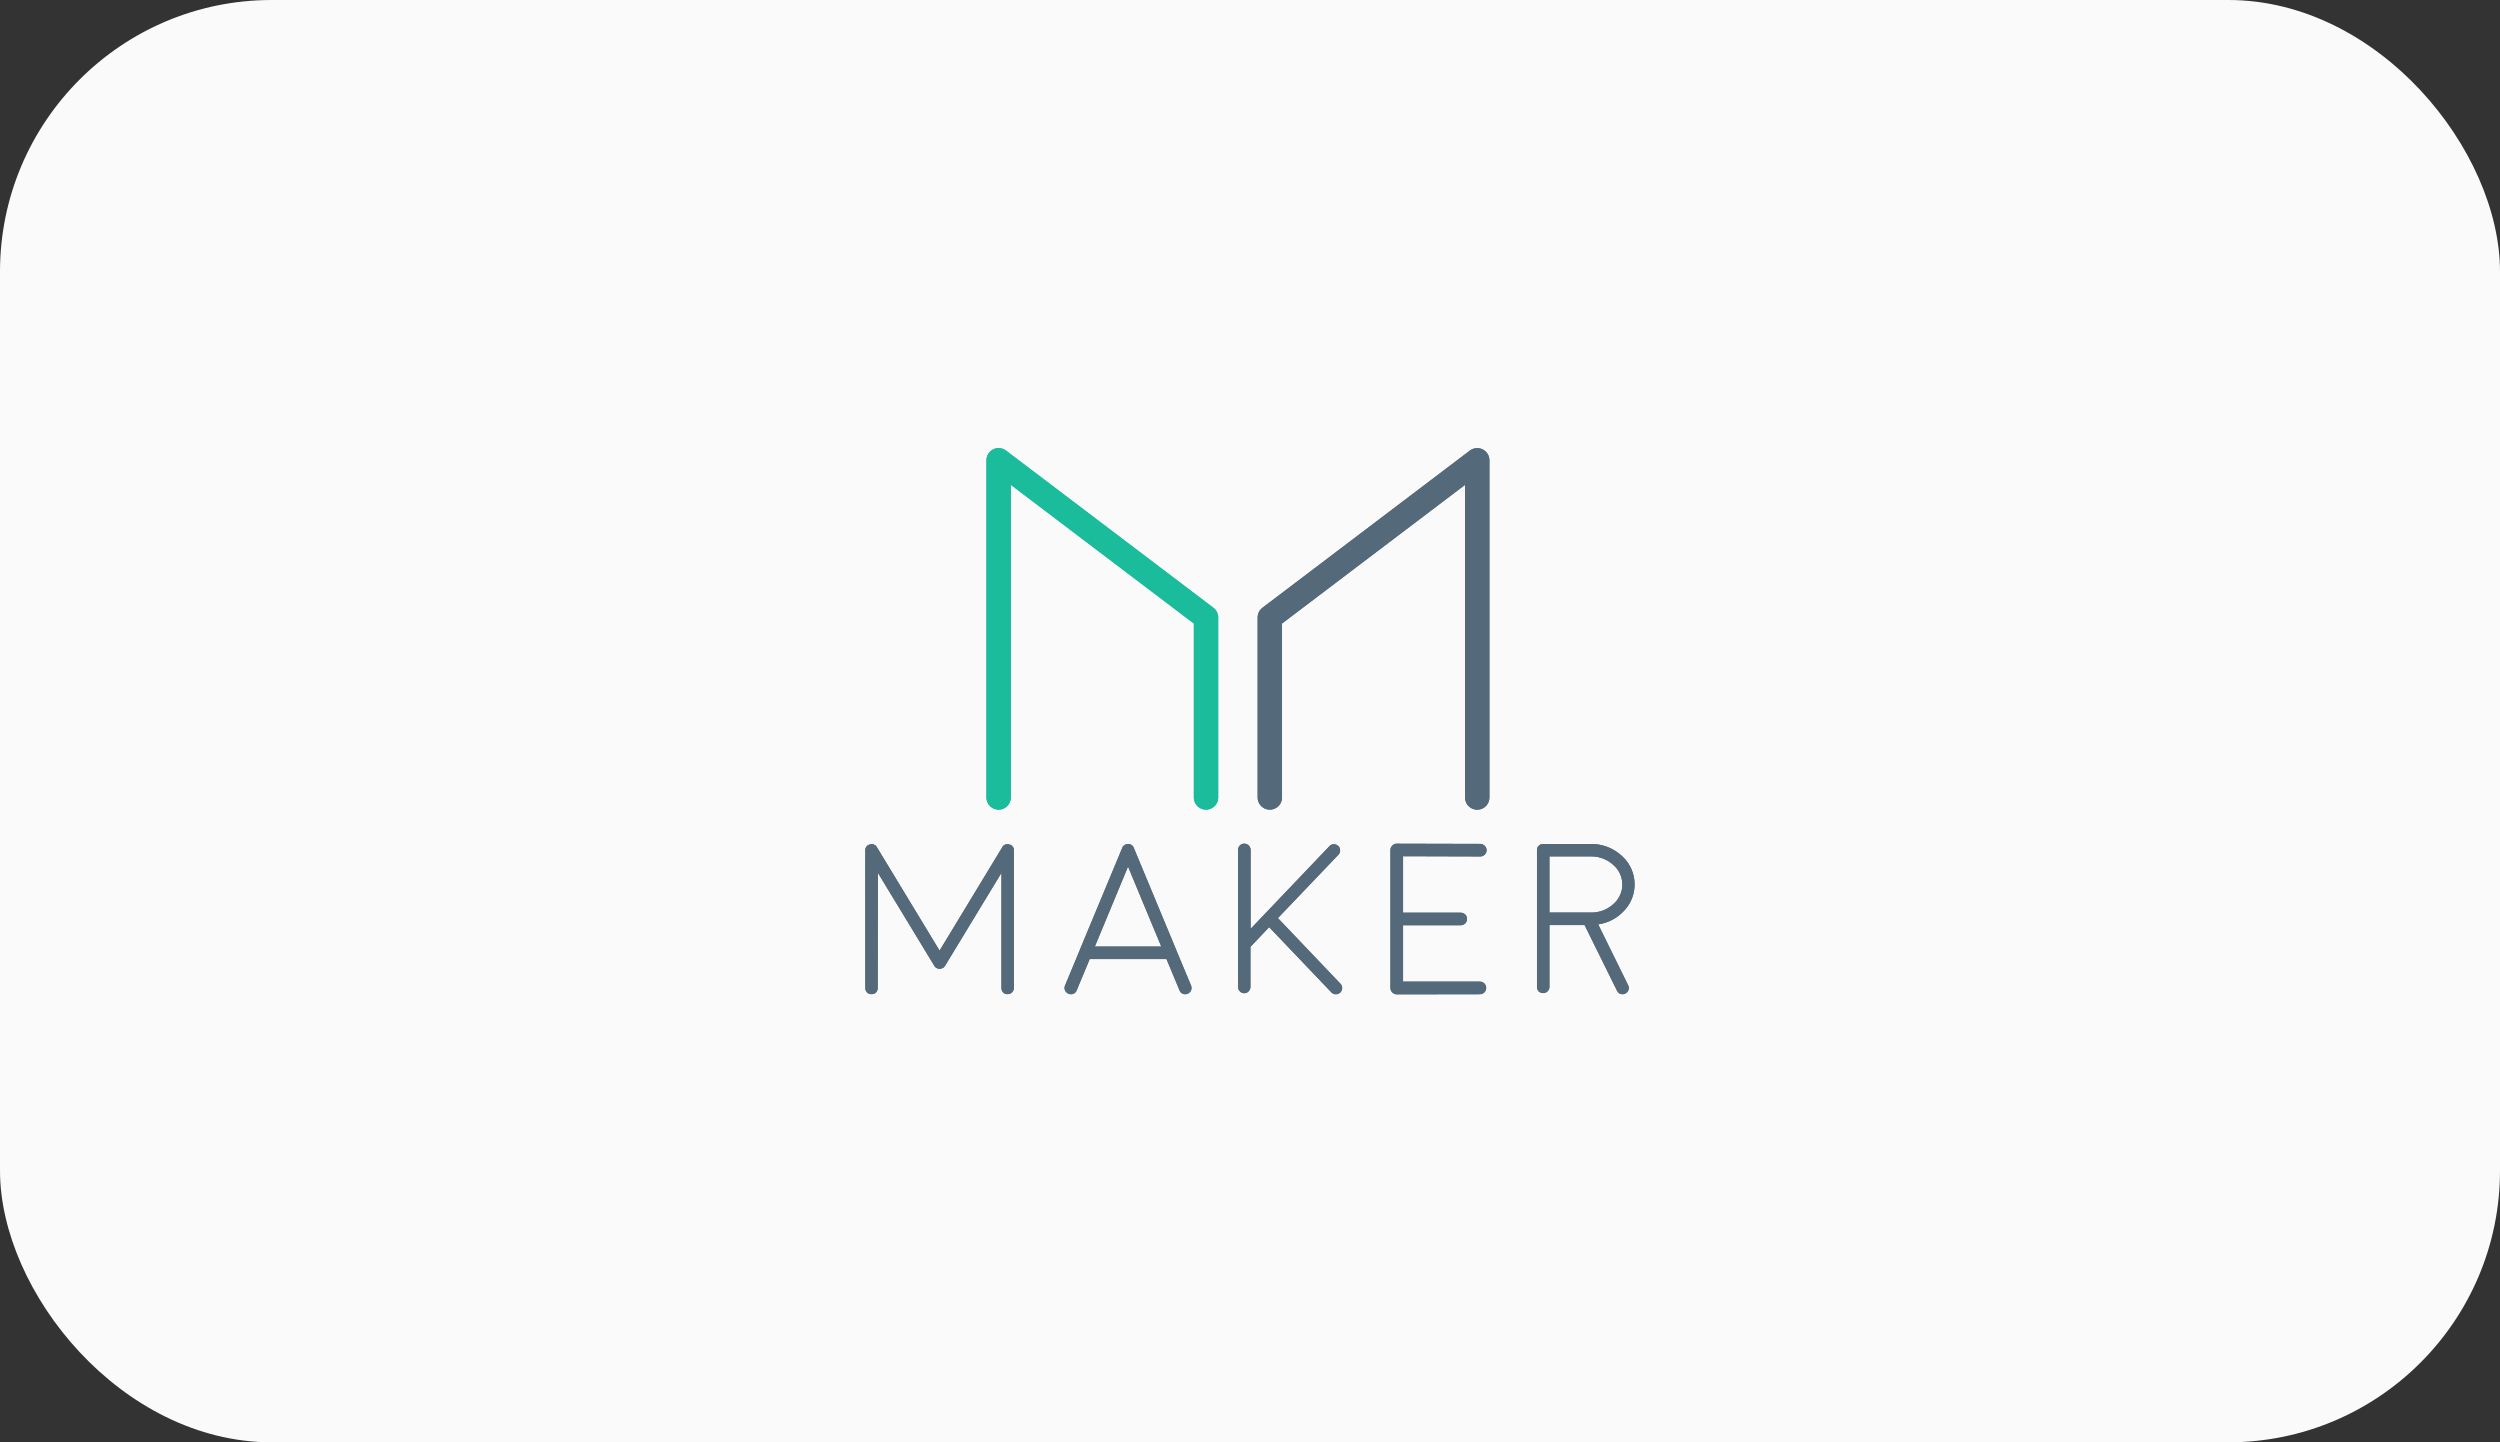 <svg width="130" height="75" viewBox="0 0 130 75" fill="none" xmlns="http://www.w3.org/2000/svg">
<rect x="0" y="0" width="130" height="75" fill="#333333" stroke="none"/>
<rect width="130" height="75" rx="14.13" fill="#FAFAFA"/>
<g clip-path="url(#clip0_572_5202)">
<path d="M62.713 41.468V32.108L51.928 23.934V41.468" stroke="#1ABC9C" stroke-width="1.268" stroke-miterlimit="22.46" stroke-linecap="round" stroke-linejoin="round"/>
<path d="M66.031 41.468V32.108L76.816 23.936V41.47" stroke="#546979" stroke-width="1.268" stroke-miterlimit="22.46" stroke-linecap="round" stroke-linejoin="round"/>
<path d="M80.242 43.888C80.157 43.886 80.075 43.918 80.013 43.978C79.953 44.037 79.921 44.122 79.923 44.207V51.321C79.921 51.406 79.953 51.489 80.013 51.55C80.075 51.61 80.157 51.642 80.242 51.64C80.327 51.642 80.41 51.61 80.472 51.55C80.536 51.491 80.571 51.408 80.571 51.321V48.102H82.398L84.086 51.521C84.137 51.636 84.251 51.707 84.375 51.7C84.513 51.7 84.637 51.612 84.681 51.482C84.711 51.401 84.704 51.312 84.665 51.236L83.106 48.067C83.624 47.996 84.1 47.743 84.454 47.358C85.209 46.563 85.177 45.305 84.382 44.549C84.366 44.533 84.35 44.52 84.332 44.503C83.893 44.097 83.312 43.874 82.715 43.888H80.242ZM83.891 47.016C83.583 47.298 83.179 47.454 82.759 47.452H80.571V44.533H82.72C83.147 44.524 83.562 44.678 83.879 44.965C84.449 45.44 84.525 46.288 84.049 46.855C84.001 46.912 83.948 46.967 83.891 47.016ZM76.972 51.7C77.154 51.691 77.292 51.537 77.282 51.355C77.273 51.188 77.14 51.054 76.972 51.045H72.959V48.113H75.96C76.141 48.113 76.286 47.966 76.286 47.785C76.286 47.603 76.139 47.459 75.96 47.459H72.959V44.524L76.972 44.536C77.057 44.538 77.142 44.506 77.204 44.446C77.269 44.384 77.303 44.299 77.303 44.212C77.303 44.125 77.269 44.042 77.204 43.982C77.145 43.918 77.062 43.881 76.972 43.883L72.63 43.872C72.543 43.867 72.458 43.904 72.401 43.971C72.336 44.03 72.302 44.113 72.302 44.2V51.378C72.306 51.557 72.451 51.702 72.63 51.707L76.972 51.7ZM64.924 51.546C64.989 51.489 65.025 51.404 65.023 51.319V49.236L65.996 48.212L69.232 51.603C69.358 51.734 69.565 51.736 69.696 51.61C69.758 51.55 69.792 51.47 69.794 51.385C69.797 51.3 69.765 51.218 69.705 51.156L66.451 47.741L69.597 44.446C69.659 44.384 69.691 44.299 69.686 44.212C69.686 44.127 69.652 44.044 69.588 43.989C69.523 43.929 69.441 43.897 69.354 43.9C69.269 43.902 69.186 43.939 69.129 44.003L65.032 48.301V44.191C65.03 44.012 64.883 43.87 64.704 43.87C64.529 43.865 64.385 44.005 64.382 44.18C64.382 44.184 64.382 44.187 64.382 44.191V51.321C64.38 51.406 64.412 51.489 64.472 51.548C64.531 51.612 64.614 51.647 64.701 51.647C64.789 51.649 64.871 51.612 64.931 51.548L64.924 51.546ZM55.687 51.7C55.82 51.707 55.944 51.624 55.987 51.498L56.665 49.872H60.658L61.335 51.498C61.379 51.624 61.501 51.707 61.636 51.7C61.817 51.697 61.962 51.548 61.96 51.369C61.96 51.328 61.951 51.289 61.937 51.252L61.172 49.422V49.415L58.956 44.086C58.95 44.067 58.94 44.049 58.929 44.026C58.913 43.994 58.922 44.026 58.906 44.003L58.885 43.975C58.885 43.975 58.874 43.968 58.858 43.955L58.837 43.939C58.8 43.913 58.759 43.897 58.718 43.89H58.69H58.658L58.619 43.895H58.593C58.552 43.902 58.513 43.92 58.479 43.943L58.456 43.959L58.428 43.98L58.405 44.008L58.385 44.03C58.373 44.051 58.364 44.072 58.357 44.09L56.141 49.415V49.422L55.381 51.25C55.344 51.33 55.344 51.42 55.381 51.5C55.434 51.619 55.551 51.7 55.682 51.702L55.687 51.7ZM56.933 49.218L58.658 45.061L60.385 49.218H56.933ZM45.652 45.39L48.589 50.228L48.593 50.233V50.237C48.6 50.246 48.61 50.255 48.614 50.265L48.635 50.285L48.656 50.308C48.665 50.315 48.674 50.322 48.683 50.329C48.702 50.34 48.704 50.34 48.695 50.334C48.678 50.322 48.702 50.334 48.702 50.338H48.711C48.722 50.345 48.731 50.35 48.743 50.354L48.77 50.366C48.782 50.368 48.793 50.37 48.803 50.37C48.812 50.375 48.821 50.377 48.83 50.377C48.851 50.384 48.874 50.384 48.894 50.377C48.904 50.377 48.913 50.375 48.922 50.37C48.933 50.37 48.945 50.368 48.954 50.366C48.965 50.366 48.975 50.356 48.982 50.354C48.993 50.35 49.005 50.343 49.014 50.338C49.028 50.331 49.034 50.329 49.03 50.334C49.025 50.338 49.023 50.338 49.041 50.329C49.05 50.322 49.06 50.313 49.069 50.308C49.076 50.301 49.085 50.294 49.092 50.285L49.112 50.265C49.119 50.255 49.126 50.246 49.133 50.237V50.233L49.138 50.228L52.075 45.39V51.374C52.072 51.461 52.104 51.546 52.164 51.608C52.226 51.668 52.309 51.7 52.394 51.697C52.575 51.697 52.722 51.553 52.722 51.371V51.369V44.223C52.734 44.074 52.628 43.939 52.481 43.913C52.339 43.863 52.182 43.927 52.116 44.06L48.858 49.433L45.602 44.06C45.533 43.927 45.377 43.863 45.234 43.913C45.087 43.941 44.984 44.074 44.995 44.223V51.374C44.993 51.461 45.025 51.546 45.085 51.608C45.149 51.668 45.234 51.7 45.321 51.697C45.406 51.7 45.489 51.668 45.551 51.608C45.611 51.546 45.643 51.461 45.641 51.374L45.652 45.39Z" fill="#546979"/>
<path d="M62.713 41.468V32.108L51.928 23.934V41.468" stroke="#1ABC9C" stroke-width="1.268" stroke-miterlimit="22.46" stroke-linecap="round" stroke-linejoin="round"/>
<path d="M66.031 41.468V32.108L76.816 23.936V41.47" stroke="#546979" stroke-width="1.268" stroke-miterlimit="22.46" stroke-linecap="round" stroke-linejoin="round"/>
<path d="M80.242 43.888C80.157 43.886 80.075 43.918 80.013 43.978C79.953 44.037 79.921 44.122 79.923 44.207V51.321C79.921 51.406 79.953 51.489 80.013 51.55C80.075 51.61 80.157 51.642 80.242 51.64C80.327 51.642 80.41 51.61 80.472 51.55C80.536 51.491 80.571 51.408 80.571 51.321V48.102H82.398L84.086 51.521C84.137 51.636 84.251 51.707 84.375 51.7C84.513 51.7 84.637 51.612 84.681 51.482C84.711 51.401 84.704 51.312 84.665 51.236L83.106 48.067C83.624 47.996 84.1 47.743 84.454 47.358C85.209 46.563 85.177 45.305 84.382 44.549C84.366 44.533 84.35 44.52 84.332 44.503C83.893 44.097 83.312 43.874 82.715 43.888H80.242ZM83.891 47.016C83.583 47.298 83.179 47.454 82.759 47.452H80.571V44.533H82.72C83.147 44.524 83.562 44.678 83.879 44.965C84.449 45.44 84.525 46.288 84.049 46.855C84.001 46.912 83.948 46.967 83.891 47.016ZM76.972 51.7C77.154 51.691 77.292 51.537 77.282 51.355C77.273 51.188 77.14 51.054 76.972 51.045H72.959V48.113H75.96C76.141 48.113 76.286 47.966 76.286 47.785C76.286 47.603 76.139 47.459 75.96 47.459H72.959V44.524L76.972 44.536C77.057 44.538 77.142 44.506 77.204 44.446C77.269 44.384 77.303 44.299 77.303 44.212C77.303 44.125 77.269 44.042 77.204 43.982C77.145 43.918 77.062 43.881 76.972 43.883L72.63 43.872C72.543 43.867 72.458 43.904 72.401 43.971C72.336 44.03 72.302 44.113 72.302 44.2V51.378C72.306 51.557 72.451 51.702 72.63 51.707L76.972 51.7ZM64.924 51.546C64.989 51.489 65.025 51.404 65.023 51.319V49.236L65.996 48.212L69.232 51.603C69.358 51.734 69.565 51.736 69.696 51.61C69.758 51.55 69.792 51.47 69.794 51.385C69.797 51.3 69.765 51.218 69.705 51.156L66.451 47.741L69.597 44.446C69.659 44.384 69.691 44.299 69.686 44.212C69.686 44.127 69.652 44.044 69.588 43.989C69.523 43.929 69.441 43.897 69.354 43.9C69.269 43.902 69.186 43.939 69.129 44.003L65.032 48.301V44.191C65.03 44.012 64.883 43.87 64.704 43.87C64.529 43.865 64.385 44.005 64.382 44.18C64.382 44.184 64.382 44.187 64.382 44.191V51.321C64.38 51.406 64.412 51.489 64.472 51.548C64.531 51.612 64.614 51.647 64.701 51.647C64.789 51.649 64.871 51.612 64.931 51.548L64.924 51.546ZM55.687 51.7C55.82 51.707 55.944 51.624 55.987 51.498L56.665 49.872H60.658L61.335 51.498C61.379 51.624 61.501 51.707 61.636 51.7C61.817 51.697 61.962 51.548 61.96 51.369C61.96 51.328 61.951 51.289 61.937 51.252L61.172 49.422V49.415L58.956 44.086C58.95 44.067 58.94 44.049 58.929 44.026C58.913 43.994 58.922 44.026 58.906 44.003L58.885 43.975C58.885 43.975 58.874 43.968 58.858 43.955L58.837 43.939C58.8 43.913 58.759 43.897 58.718 43.89H58.69H58.658L58.619 43.895H58.593C58.552 43.902 58.513 43.92 58.479 43.943L58.456 43.959L58.428 43.98L58.405 44.008L58.385 44.03C58.373 44.051 58.364 44.072 58.357 44.09L56.141 49.415V49.422L55.381 51.25C55.344 51.33 55.344 51.42 55.381 51.5C55.434 51.619 55.551 51.7 55.682 51.702L55.687 51.7ZM56.933 49.218L58.658 45.061L60.385 49.218H56.933ZM45.652 45.39L48.589 50.228L48.593 50.233V50.237C48.6 50.246 48.61 50.255 48.614 50.265L48.635 50.285L48.656 50.308C48.665 50.315 48.674 50.322 48.683 50.329C48.702 50.34 48.704 50.34 48.695 50.334C48.678 50.322 48.702 50.334 48.702 50.338H48.711C48.722 50.345 48.731 50.35 48.743 50.354L48.77 50.366C48.782 50.368 48.793 50.37 48.803 50.37C48.812 50.375 48.821 50.377 48.83 50.377C48.851 50.384 48.874 50.384 48.894 50.377C48.904 50.377 48.913 50.375 48.922 50.37C48.933 50.37 48.945 50.368 48.954 50.366C48.965 50.366 48.975 50.356 48.982 50.354C48.993 50.35 49.005 50.343 49.014 50.338C49.028 50.331 49.034 50.329 49.03 50.334C49.025 50.338 49.023 50.338 49.041 50.329C49.05 50.322 49.06 50.313 49.069 50.308C49.076 50.301 49.085 50.294 49.092 50.285L49.112 50.265C49.119 50.255 49.126 50.246 49.133 50.237V50.233L49.138 50.228L52.075 45.39V51.374C52.072 51.461 52.104 51.546 52.164 51.608C52.226 51.668 52.309 51.7 52.394 51.697C52.575 51.697 52.722 51.553 52.722 51.371V51.369V44.223C52.734 44.074 52.628 43.939 52.481 43.913C52.339 43.863 52.182 43.927 52.116 44.06L48.858 49.433L45.602 44.06C45.533 43.927 45.377 43.863 45.234 43.913C45.087 43.941 44.984 44.074 44.995 44.223V51.374C44.993 51.461 45.025 51.546 45.085 51.608C45.149 51.668 45.234 51.7 45.321 51.697C45.406 51.7 45.489 51.668 45.551 51.608C45.611 51.546 45.643 51.461 45.641 51.374L45.652 45.39Z" fill="#546979"/>
</g>
<defs>
<clipPath id="clip0_572_5202">
<rect width="40" height="40.482" fill="white" transform="translate(45 17.259)"/>
</clipPath>
</defs>
</svg>
